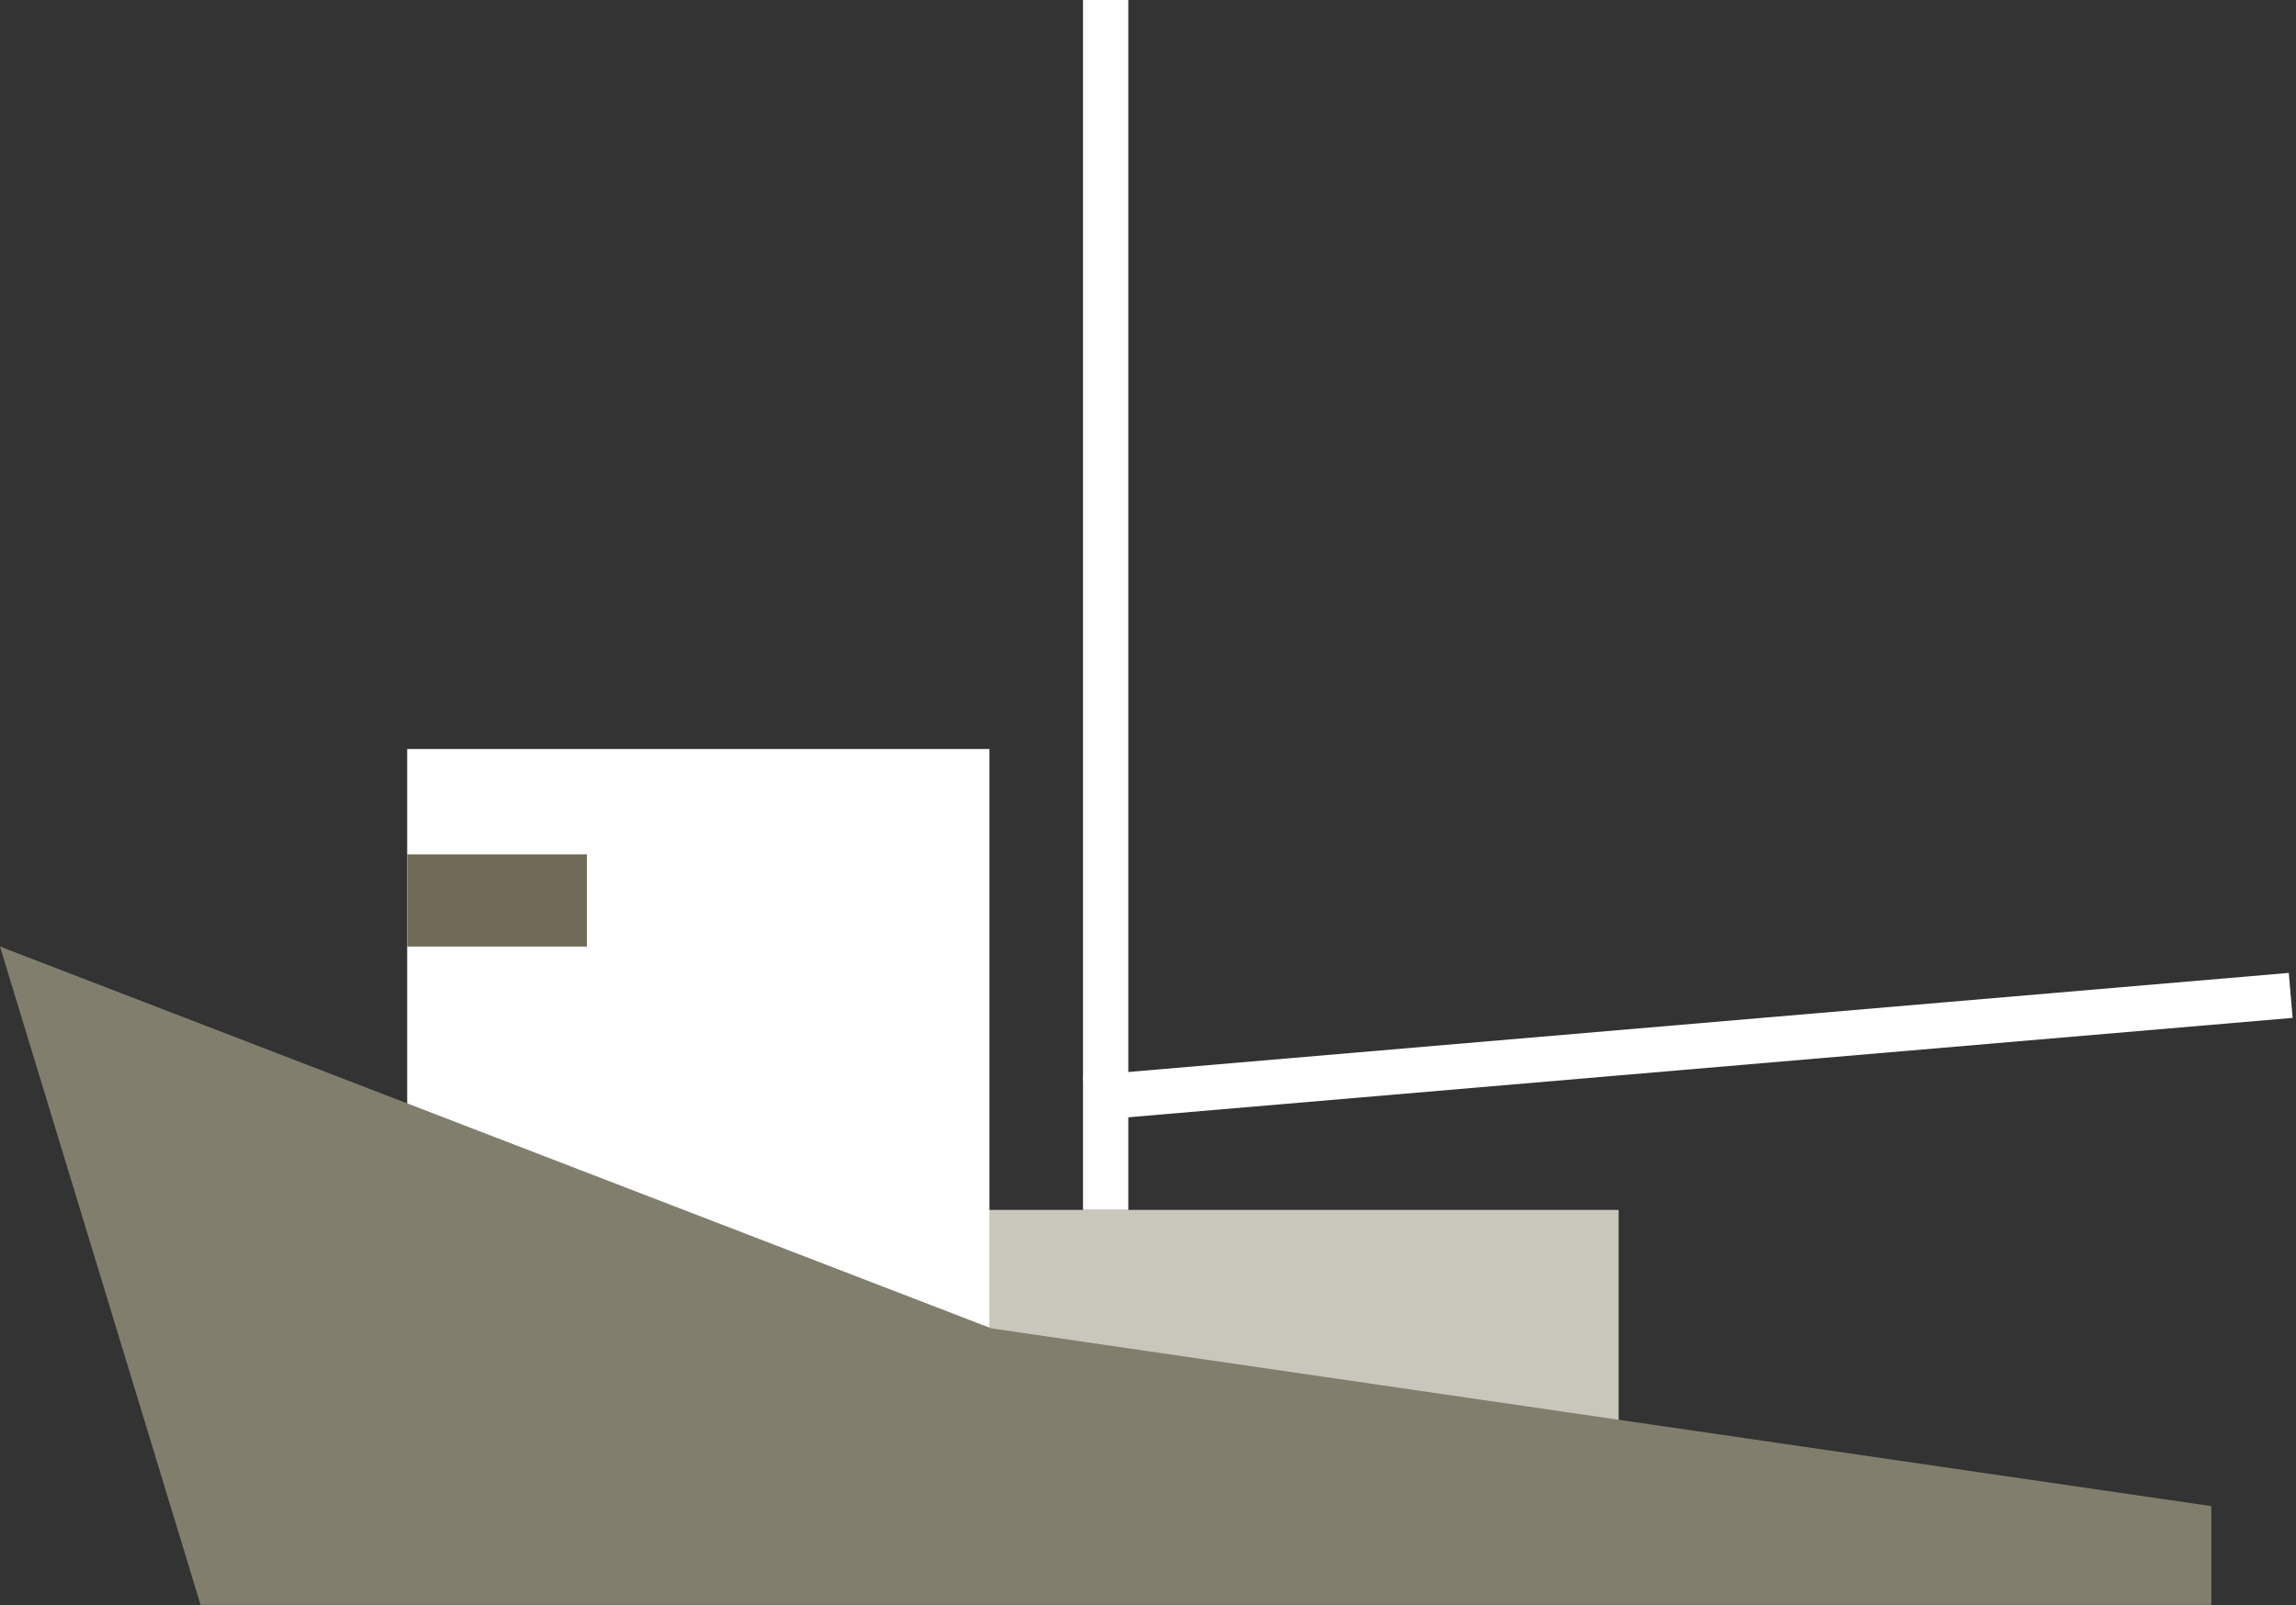 <?xml version="1.0" encoding="UTF-8" standalone="no"?><!DOCTYPE svg PUBLIC "-//W3C//DTD SVG 1.1//EN" "http://www.w3.org/Graphics/SVG/1.1/DTD/svg11.dtd"><svg width="100%" height="100%" viewBox="0 0 439 307" version="1.1" xmlns="http://www.w3.org/2000/svg" xmlns:xlink="http://www.w3.org/1999/xlink" xml:space="preserve" xmlns:serif="http://www.serif.com/" style="fill-rule:evenodd;clip-rule:evenodd;stroke-linejoin:round;stroke-miterlimit:2;"><rect x="0" y="0" width="439" height="307" fill="#333333" stroke="none"/><g><rect x="175.18" y="231.386" width="134.307" height="56.648" style="fill:#c9c7bc;"/><path d="M437.62,186.064l0.735,8.601l-230.544,19.687l-0.734,-8.601l230.543,-19.687Z" style="fill:#fff;"/><path d="M77.853,280.069l0,-136.823l111.323,-0l0,128.43l-111.323,8.393Z" style="fill:#fff;fill-rule:nonzero;"/><path d="M0,181.021l189.555,73.025l233.256,33.991l-0,18.893l-384.457,0l-38.354,-125.909Z" style="fill:#817e6d;fill-rule:nonzero;"/><rect x="77.851" y="163.391" width="34.364" height="17.63" style="fill:#6f6b58;"/><rect x="207.074" y="0" width="8.66" height="231.386" style="fill:#fff;"/></g></svg>